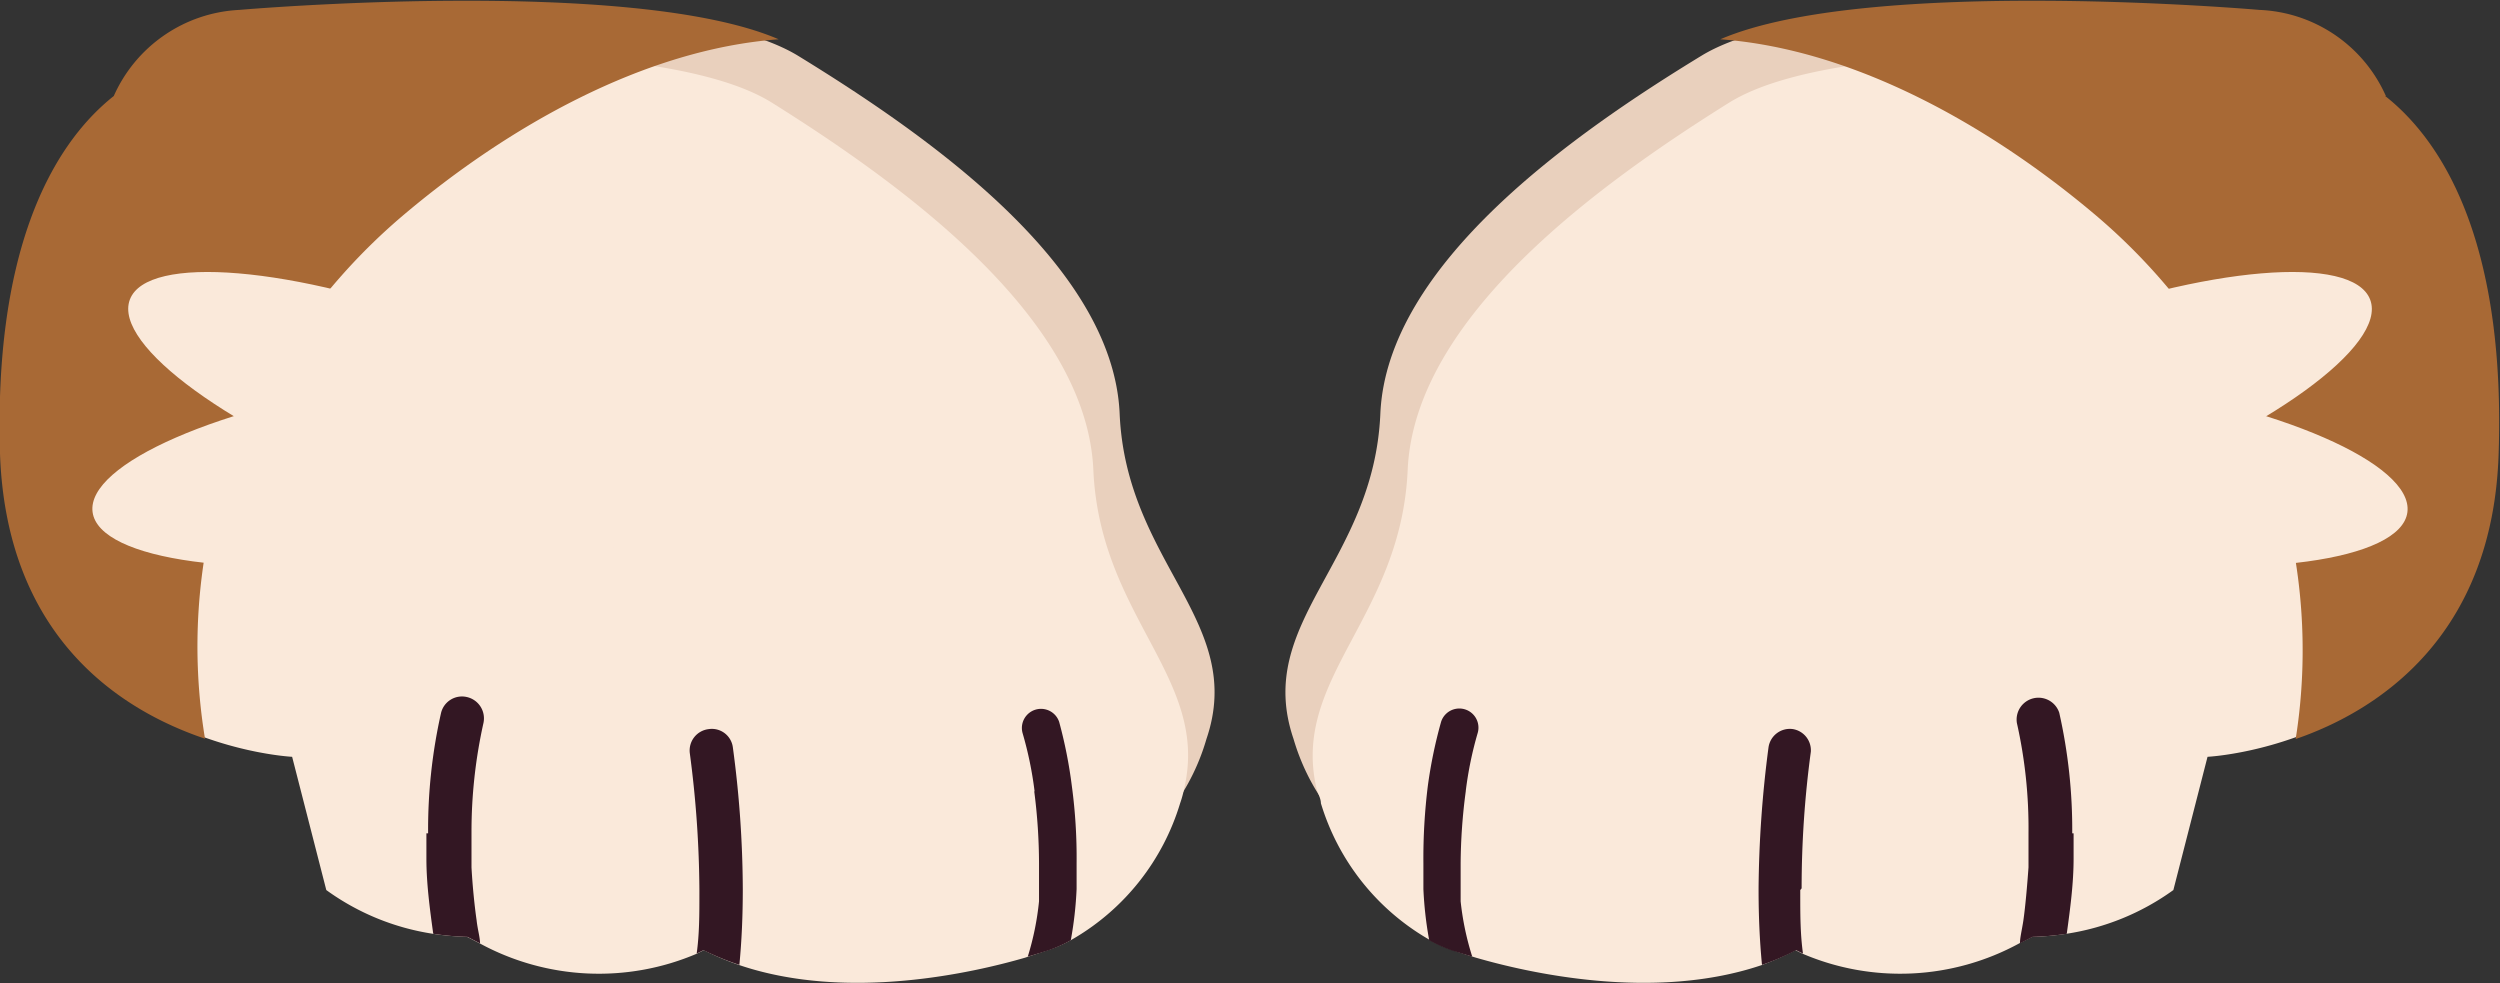 <svg xmlns="http://www.w3.org/2000/svg" viewBox="0 0 73.17 28.77"><rect x="0" y="0" width="73.17" height="28.77" fill="#333333" stroke="none"/><g id="Layer_2" data-name="Layer 2"><g id="Layer_1-2" data-name="Layer 1"><g id="Group_25304" data-name="Group 25304"><g id="Group_25305" data-name="Group 25305"><path id="Path_14966" data-name="Path 14966" d="M66,.49S53.54-.65,49.8,1.63s-9.21,6.1-9.4,10.48-3.71,6.09-2.54,9.52a6.38,6.38,0,0,0,3.87,4.18s5.85,2.1,10.07,0a7.43,7.43,0,0,0,6.93-.37,7.69,7.69,0,0,0,4.09-1.34l1-3.8s6.73-.79,7-9S68.89.68,66,.49" style="fill:#e9d0bd"/><path id="Path_14967" data-name="Path 14967" d="M72.93,13.36c-.27,8.4-8.32,8.79-8.32,8.79l-1,3.9a7.18,7.18,0,0,1-3.13,1.28,7.79,7.79,0,0,1-1,.09l-.38.19a7.27,7.27,0,0,1-6.35.3l-.2-.1a8,8,0,0,1-1,.44c-3.17,1.07-6.87.21-8.35-.22-.43-.13-.67-.22-.67-.22a3.57,3.57,0,0,1-.77-.35,6.9,6.9,0,0,1-3.1-3.95c0-.14-.09-.29-.13-.44-.74-3.23,2.48-5,2.67-9.32.2-4.49,5.66-8.4,9.4-10.74S66.76,1.84,66.76,1.84A5.15,5.15,0,0,1,69.64,3h0c1.93,1.52,3.47,4.7,3.29,10.37" style="fill:#fae9da"/><path id="Path_14968" data-name="Path 14968" d="M52.69,26.05v.13c0,.58,0,1.16.08,1.73l-.2-.1a7,7,0,0,1-1,.43c-.07-.72-.1-1.46-.1-2.2V26a33.42,33.42,0,0,1,.29-4.12.63.63,0,0,1,.72-.54A.63.63,0,0,1,53,22a29.75,29.75,0,0,0-.27,4" style="fill:#331723"/><path id="Path_14969" data-name="Path 14969" d="M42.9,23.16a16.63,16.63,0,0,0-.15,2.11c0,.38,0,.75,0,1.11A8.16,8.16,0,0,0,43.09,28l-.59-.18a4,4,0,0,1-.67-.3,10.93,10.93,0,0,1-.17-1.5c0-.26,0-.51,0-.76A17.19,17.19,0,0,1,41.79,23a13.65,13.65,0,0,1,.39-1.88.56.56,0,0,1,1.07.33,10.68,10.68,0,0,0-.35,1.7" style="fill:#331723"/><path id="Path_14970" data-name="Path 14970" d="M60.69,24.39c0,.25,0,.5,0,.74,0,.73-.1,1.47-.2,2.2a8,8,0,0,1-1,.09l-.37.19c0-.17.06-.4.1-.67.06-.42.11-1,.15-1.55,0-.32,0-.65,0-1a14,14,0,0,0-.34-3.23.64.64,0,0,1,1.24-.3,15.52,15.52,0,0,1,.38,3.53" style="fill:#331723"/><path id="Path_14971" data-name="Path 14971" d="M69.83,2.81h0A4.24,4.24,0,0,0,66.13.29s-11.46-1-15.78.86c3.95.29,7.94,2.57,11,5.16a17.67,17.67,0,0,1,5.29,7.77,16.64,16.64,0,0,1,.55,7.55c2.41-.83,5.77-3,5.94-8.35.19-5.73-1.37-8.93-3.32-10.47" style="fill:#a86935"/><path id="Path_14972" data-name="Path 14972" d="M59.78,9.58c4.8-1.79,9.08-2.15,9.59-.81s-3,3.87-7.77,5.66-9.09,2.16-9.59.82,3-3.88,7.77-5.67" style="fill:#fae9da"/><path id="Path_14973" data-name="Path 14973" d="M61.64,11.15c5.07.71,9,2.43,8.82,3.84S66,17,60.93,16.28s-9-2.43-8.82-3.85,4.47-2,9.53-1.28" style="fill:#fae9da"/><path id="Path_14974" data-name="Path 14974" d="M7.19.49S19.64-.65,23.37,1.64s9.21,6.09,9.4,10.47,3.71,6.09,2.54,9.52a6.37,6.37,0,0,1-3.87,4.19s-5.85,2.09-10.07,0a7.46,7.46,0,0,1-6.93-.38,7.69,7.69,0,0,1-4.09-1.34l-1-3.81s-6.74-.79-7-9S4.28.68,7.19.49" style="fill:#e9d0bd"/><path id="Path_14975" data-name="Path 14975" d="M.23,13.36c.28,8.4,8.32,8.79,8.32,8.79l1,3.9a7.14,7.14,0,0,0,3.12,1.28,8,8,0,0,0,1,.09l.37.19a7.29,7.29,0,0,0,6.36.3l.2-.1a8,8,0,0,0,1.05.44c3.17,1.07,6.87.21,8.35-.22l.67-.22a3.8,3.8,0,0,0,.77-.35,6.9,6.9,0,0,0,3.1-3.95,3.17,3.17,0,0,0,.12-.44c.75-3.23-2.47-5-2.66-9.32-.2-4.49-5.67-8.4-9.4-10.74S6.41,1.84,6.41,1.84A5.21,5.21,0,0,0,3.52,3h0C1.6,4.51.05,7.69.24,13.36" style="fill:#fae9da"/><path id="Path_14976" data-name="Path 14976" d="M20.47,26.05v.13c0,.58,0,1.16-.08,1.73l.2-.1a8,8,0,0,0,1.05.43c.07-.72.1-1.46.1-2.2V26a31.58,31.58,0,0,0-.29-4.12.62.62,0,0,0-.71-.54.63.63,0,0,0-.55.71,31.51,31.51,0,0,1,.28,4" style="fill:#331723"/><path id="Path_14977" data-name="Path 14977" d="M30.27,23.16a16.62,16.62,0,0,1,.14,2.11c0,.38,0,.75,0,1.11A8.16,8.16,0,0,1,30.08,28l.59-.18a4,4,0,0,0,.67-.3,10.93,10.93,0,0,0,.17-1.5c0-.26,0-.51,0-.76A15.65,15.65,0,0,0,31.37,23,13.61,13.61,0,0,0,31,21.13a.56.56,0,0,0-1.07.33,10.68,10.68,0,0,1,.35,1.7" style="fill:#331723"/><path id="Path_14978" data-name="Path 14978" d="M12.48,24.39c0,.25,0,.5,0,.74,0,.73.1,1.47.2,2.2a7.77,7.77,0,0,0,1,.09l.37.19c0-.17-.07-.4-.1-.67-.06-.42-.12-1-.15-1.55,0-.32,0-.65,0-1a14.59,14.59,0,0,1,.35-3.23.64.64,0,0,0-.49-.76.63.63,0,0,0-.75.46,15.52,15.52,0,0,0-.38,3.53" style="fill:#331723"/><path id="Path_14979" data-name="Path 14979" d="M3.33,2.81h0A4.25,4.25,0,0,1,7,.29s11.47-1,15.79.86c-3.95.29-7.94,2.57-11,5.16a17.67,17.67,0,0,0-5.29,7.77A16.6,16.6,0,0,0,6,21.62C3.54,20.79.19,18.67,0,13.28-.17,7.55,1.39,4.35,3.33,2.81" style="fill:#a86935"/><path id="Path_14980" data-name="Path 14980" d="M13.38,9.58C8.59,7.79,4.3,7.43,3.8,8.77s3,3.87,7.77,5.66,9.08,2.16,9.58.82-3-3.88-7.77-5.67" style="fill:#fae9da"/><path id="Path_14981" data-name="Path 14981" d="M11.52,11.15c-5.06.71-9,2.43-8.81,3.84s4.46,2,9.53,1.29,9-2.43,8.81-3.85-4.46-2-9.53-1.28" style="fill:#fae9da"/></g></g></g></g></svg>